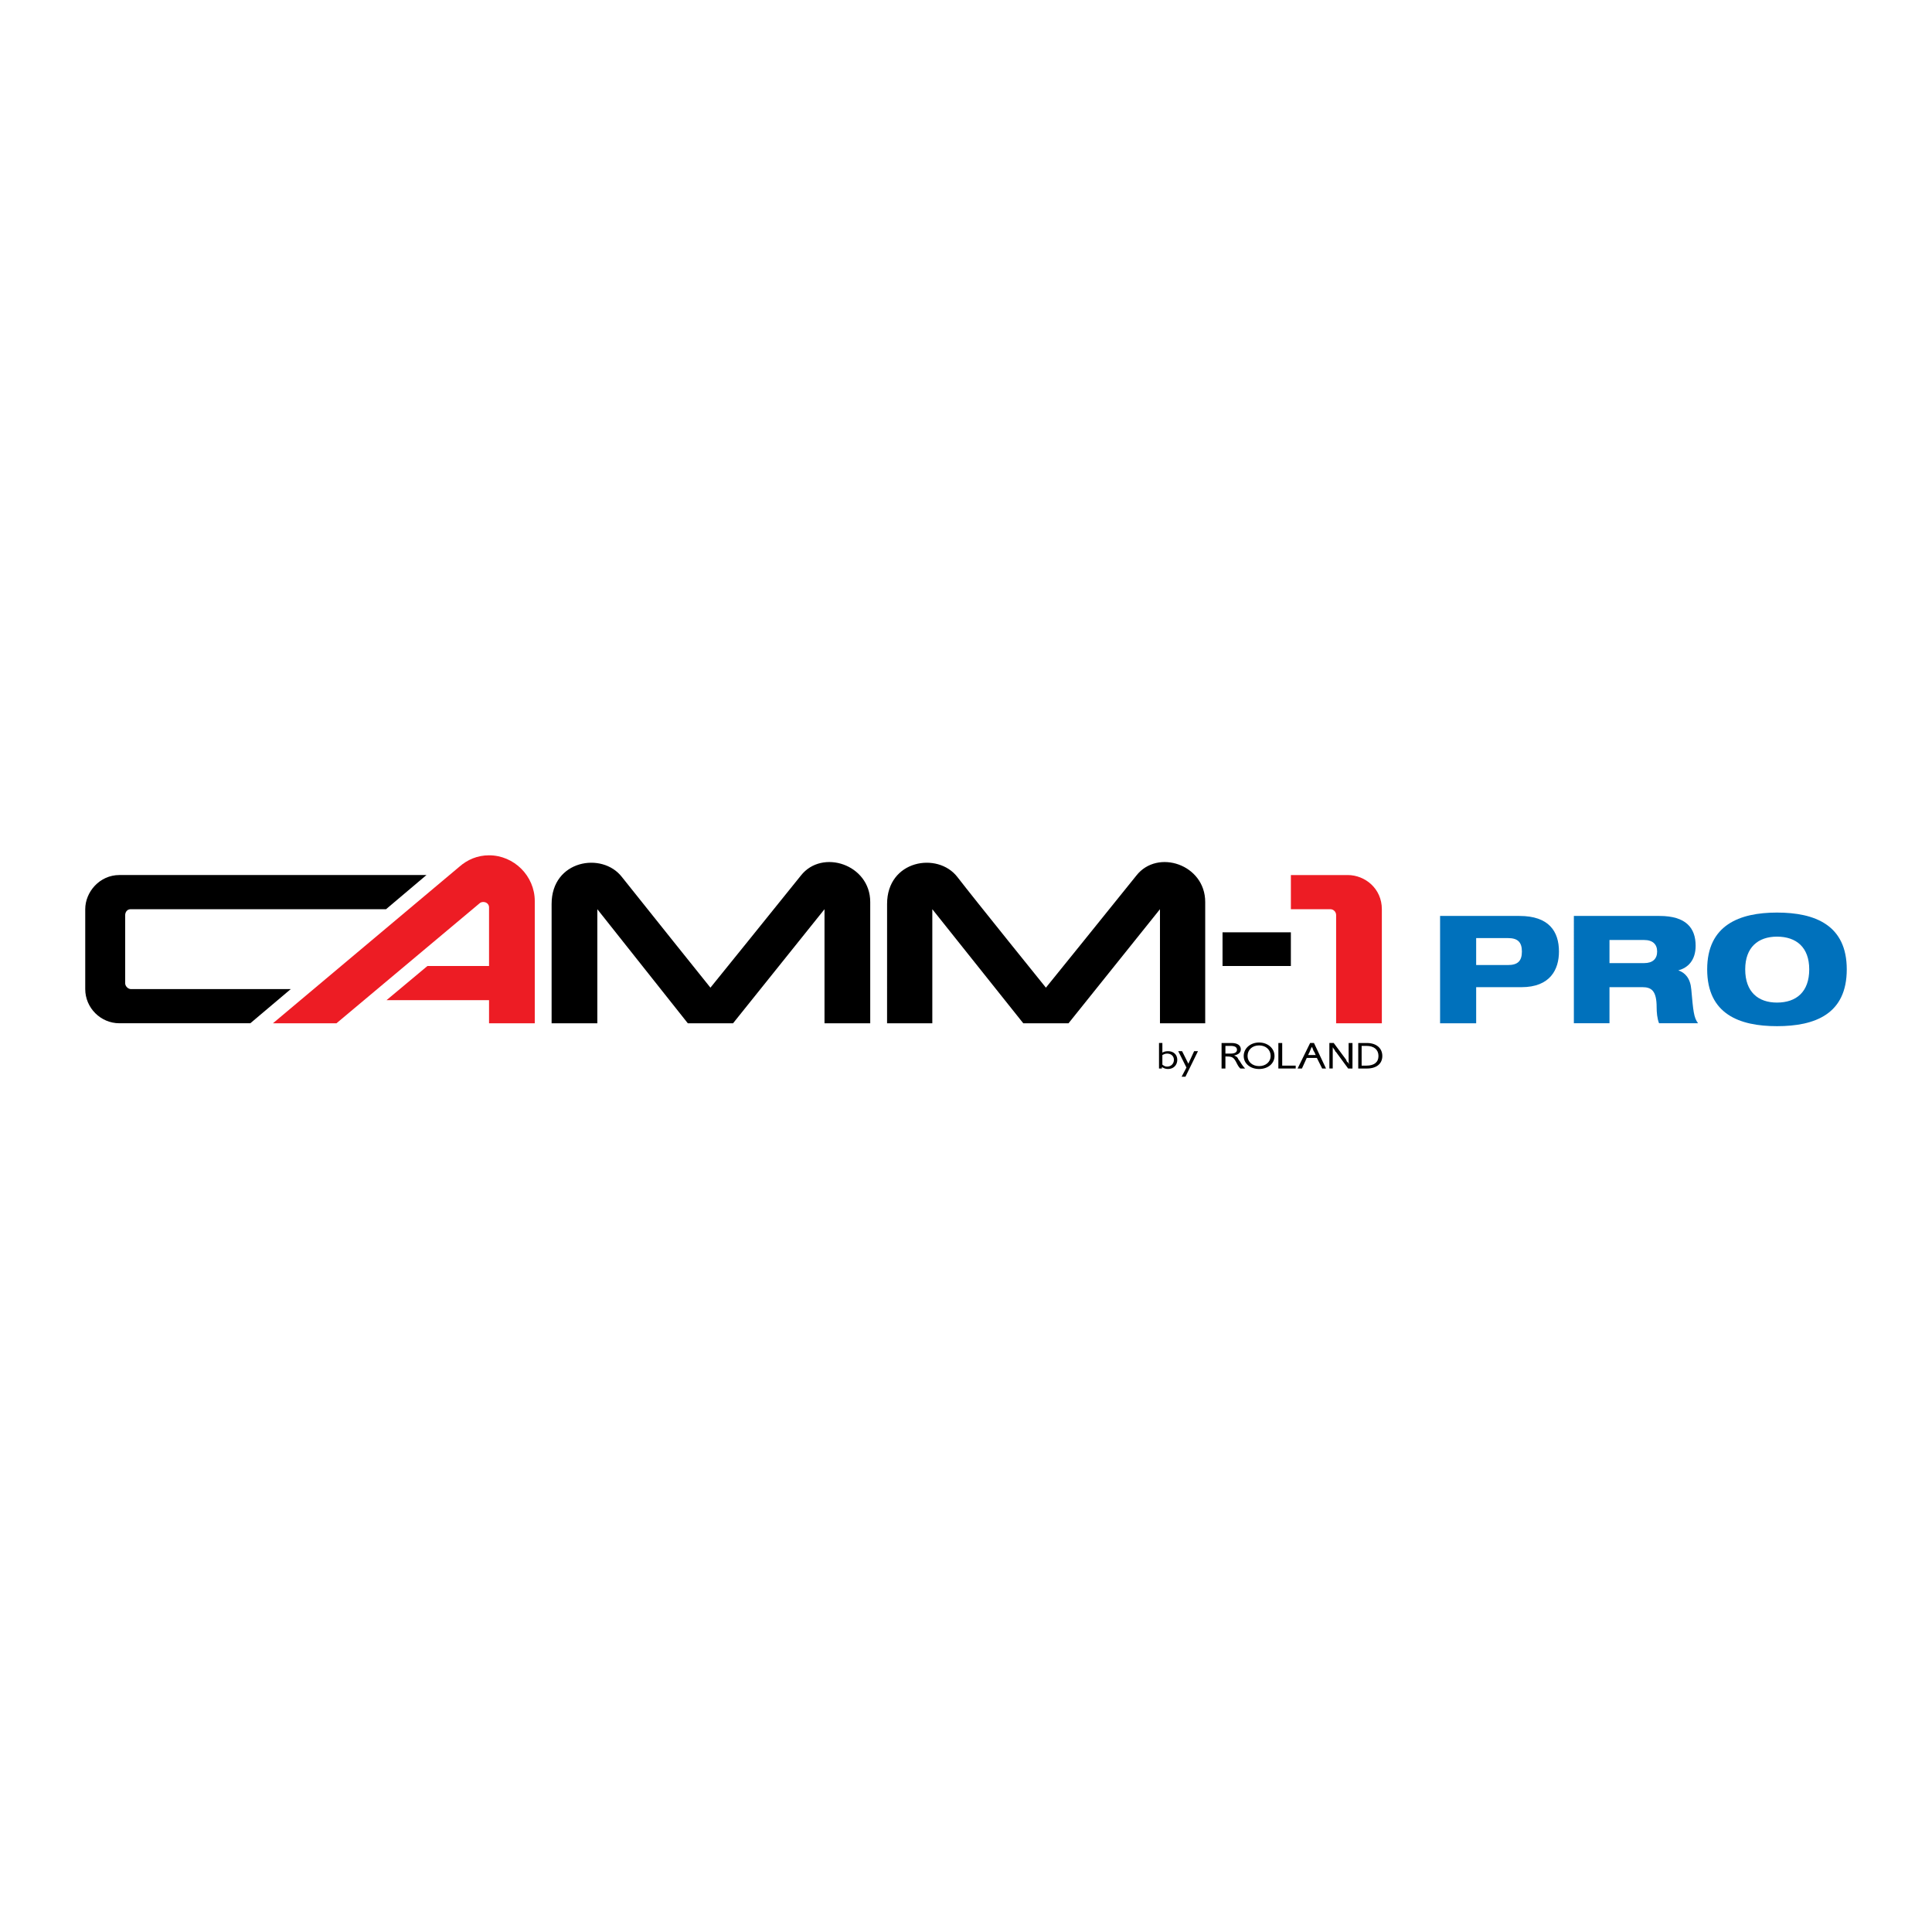 <?xml version="1.0" encoding="utf-8"?>
<!-- Generator: Adobe Illustrator 13.0.0, SVG Export Plug-In . SVG Version: 6.00 Build 14948)  -->
<!DOCTYPE svg PUBLIC "-//W3C//DTD SVG 1.0//EN" "http://www.w3.org/TR/2001/REC-SVG-20010904/DTD/svg10.dtd">
<svg version="1.0" id="Layer_1" xmlns="http://www.w3.org/2000/svg" xmlns:xlink="http://www.w3.org/1999/xlink" x="0px" y="0px"
	 width="192.756px" height="192.756px" viewBox="0 0 192.756 192.756" enable-background="new 0 0 192.756 192.756"
	 xml:space="preserve">
<g>
	<polygon fill-rule="evenodd" clip-rule="evenodd" fill="#FFFFFF" points="0,0 192.756,0 192.756,192.756 0,192.756 0,0 	"/>
	<path fill-rule="evenodd" clip-rule="evenodd" fill="#ED1C24" d="M48.792,96.378V90.52c0-0.288-0.24-0.528-0.576-0.528
		c-0.144,0-0.288,0.048-0.384,0.144L33.57,102.092h-6.338l18.583-15.606c0.816-0.72,1.825-1.152,2.977-1.152
		c2.497,0,4.562,2.065,4.562,4.562v12.196h-4.562v-2.305H38.563l4.082-3.409H48.792L48.792,96.378z"/>
	<path fill-rule="evenodd" clip-rule="evenodd" d="M42.549,87.302c0,0-28.667,0-30.636,0c-1.969,0-3.409,1.681-3.409,3.409
		c0,1.777,0,6.099,0,7.972c0,1.871,1.537,3.408,3.409,3.408c1.921,0,13.062,0,13.062,0l4.033-3.408c0,0-15.654,0-15.942,0
		s-0.577-0.289-0.577-0.578c0-0.287,0-6.434,0-6.818c0,0,0-0.576,0.577-0.576c0.576,0,25.45,0,25.45,0L42.549,87.302L42.549,87.302z
		"/>
	<path fill-rule="evenodd" clip-rule="evenodd" d="M55.034,102.092h4.562v-11.38l9.027,11.38h4.514l9.124-11.38v11.38h4.562
		c0,0,0-9.651,0-12.101c0-3.745-4.802-5.33-6.915-2.641c-2.113,2.641-9.028,11.189-9.028,11.189s-7.01-8.74-8.835-11.044
		c-1.969-2.545-7.011-1.681-7.011,2.688C55.034,94.793,55.034,102.092,55.034,102.092L55.034,102.092z"/>
	<polygon fill-rule="evenodd" clip-rule="evenodd" points="121.972,96.378 128.79,96.378 128.79,93.017 121.972,93.017 
		121.972,96.378 	"/>
	<path fill-rule="evenodd" clip-rule="evenodd" d="M88.503,102.092h4.514v-11.38l9.075,11.38h4.515l9.123-11.38v11.38h4.514
		c0,0,0-9.651,0-12.101c0-3.745-4.754-5.33-6.866-2.641c-2.113,2.641-9.028,11.189-9.028,11.189s-7.058-8.74-8.835-11.044
		c-1.969-2.545-7.011-1.681-7.011,2.688C88.503,94.793,88.503,102.092,88.503,102.092L88.503,102.092z"/>
	<path fill-rule="evenodd" clip-rule="evenodd" fill="#ED1C24" d="M133.305,91.288c0-0.288-0.24-0.576-0.576-0.576h-3.938v-3.409
		c0,0,3.891,0,5.667,0c1.729,0,3.409,1.344,3.409,3.409c0,2.113,0,11.38,0,11.38h-4.562V91.288L133.305,91.288z"/>
	<path fill-rule="evenodd" clip-rule="evenodd" fill="#0071BC" d="M143.677,91.384h7.923c2.929,0,3.938,1.537,3.938,3.554
		c0,1.776-0.864,3.553-3.746,3.553h-4.514v3.602h-3.601V91.384L143.677,91.384z M147.277,96.282h3.17
		c0.96,0,1.393-0.384,1.393-1.344c0-0.96-0.433-1.345-1.393-1.345h-3.17V96.282L147.277,96.282z"/>
	<path fill-rule="evenodd" clip-rule="evenodd" fill="#0071BC" d="M157.025,91.384h8.548c2.641,0,3.601,1.201,3.601,2.977
		c0,1.441-0.768,2.209-1.729,2.449l0,0c0.673,0.24,1.2,0.768,1.297,1.92c0.192,2.113,0.24,2.785,0.672,3.361h-3.89
		c-0.191-0.48-0.24-1.104-0.24-1.584c0-1.682-0.527-2.018-1.44-2.018h-3.265v3.602h-3.554V91.384L157.025,91.384z M160.579,96.089
		h3.457c0.864,0,1.297-0.432,1.297-1.152c0-0.721-0.433-1.153-1.297-1.153h-3.457V96.089L160.579,96.089z"/>
	<path fill-rule="evenodd" clip-rule="evenodd" fill="#0071BC" d="M177.289,91.047c3.794,0,6.963,1.249,6.963,5.667
		c0,4.466-3.169,5.667-6.963,5.667c-3.745,0-6.963-1.201-6.963-5.667C170.326,92.296,173.544,91.047,177.289,91.047L177.289,91.047z
		 M177.289,100.027c1.921,0,3.218-1.057,3.218-3.313c0-2.209-1.297-3.265-3.218-3.265c-1.872,0-3.169,1.056-3.169,3.265
		C174.12,98.971,175.417,100.027,177.289,100.027L177.289,100.027z"/>
	<path fill-rule="evenodd" clip-rule="evenodd" d="M115.97,105.021c0.144-0.096,0.336-0.145,0.576-0.145
		c0.528,0,0.912,0.336,0.912,0.865c0,0.527-0.384,0.912-0.912,0.912c-0.24,0-0.385-0.049-0.624-0.193v0.145h-0.288v-2.545h0.336
		V105.021L115.97,105.021z M116.45,106.414c0.384,0,0.672-0.289,0.672-0.672c0-0.385-0.288-0.625-0.672-0.625
		c-0.192,0-0.289,0.047-0.48,0.145v0.959C116.161,106.365,116.258,106.414,116.45,106.414L116.45,106.414z"/>
	<polygon fill-rule="evenodd" clip-rule="evenodd" points="118.274,107.422 117.891,107.422 118.371,106.51 117.555,104.877 
		117.938,104.877 118.562,106.125 119.139,104.877 119.522,104.877 118.274,107.422 	"/>
	<path fill-rule="evenodd" clip-rule="evenodd" d="M122.884,104.061c0.577,0,0.913,0.24,0.913,0.625c0,0.336-0.24,0.527-0.673,0.623
		c0.24,0.096,0.337,0.145,0.433,0.385l0.144,0.191c0.192,0.336,0.385,0.576,0.528,0.721h-0.48c-0.096-0.096-0.191-0.191-0.335-0.48
		l-0.097-0.191c-0.24-0.432-0.384-0.529-0.912-0.529h-0.145v1.201h-0.384v-2.545H122.884L122.884,104.061z M122.788,105.117
		c0.433,0,0.625-0.145,0.625-0.385s-0.192-0.383-0.625-0.383h-0.528v0.768H122.788L122.788,105.117z"/>
	<path fill-rule="evenodd" clip-rule="evenodd" d="M125.621,106.654c-0.864,0-1.536-0.529-1.536-1.297s0.672-1.346,1.536-1.346
		s1.537,0.578,1.537,1.346S126.485,106.654,125.621,106.654L125.621,106.654z M125.621,104.301c-0.672,0-1.152,0.432-1.152,1.057
		c0,0.576,0.48,1.008,1.152,1.008c0.673,0,1.152-0.432,1.152-1.008C126.773,104.732,126.294,104.301,125.621,104.301
		L125.621,104.301z"/>
	<polygon fill-rule="evenodd" clip-rule="evenodd" points="127.926,106.318 129.271,106.318 129.271,106.605 127.542,106.605 
		127.542,104.061 127.926,104.061 127.926,106.318 	"/>
	<path fill-rule="evenodd" clip-rule="evenodd" d="M132.296,106.605h-0.384l-0.528-1.057h-1.009l-0.48,1.057h-0.432l1.248-2.545
		h0.385L132.296,106.605L132.296,106.605z M131.191,105.068l-0.144-0.24c-0.048-0.143-0.097-0.238-0.145-0.383
		c-0.048,0.047-0.048,0.096-0.096,0.145c-0.048,0.143-0.097,0.238-0.097,0.238l-0.096,0.24c-0.048,0.049-0.048,0.096-0.096,0.193
		h0.768C131.191,105.164,131.191,105.068,131.191,105.068L131.191,105.068z"/>
	<path fill-rule="evenodd" clip-rule="evenodd" d="M134.937,106.605h-0.432l-1.2-1.633l-0.097-0.096l-0.048-0.145
		c0,0-0.048,0-0.096-0.096c0,0-0.049-0.096-0.097-0.145v2.113h-0.336v-2.545h0.433l1.248,1.682c0,0.047,0.049,0.096,0.049,0.143
		c0.048,0.049,0.096,0.096,0.096,0.096l0.096,0.098c0,0.047,0,0.047,0.048,0.096c-0.048-0.145-0.048-0.336-0.048-0.576v-1.537h0.384
		V106.605L134.937,106.605z"/>
	<path fill-rule="evenodd" clip-rule="evenodd" d="M136.377,104.061c0.961,0,1.537,0.529,1.537,1.297s-0.576,1.248-1.537,1.248
		h-0.864v-2.545H136.377L136.377,104.061z M136.329,106.318c0.769,0,1.201-0.338,1.201-0.961c0-0.625-0.433-1.008-1.201-1.008
		h-0.479v1.969H136.329L136.329,106.318z"/>
</g>
</svg>
